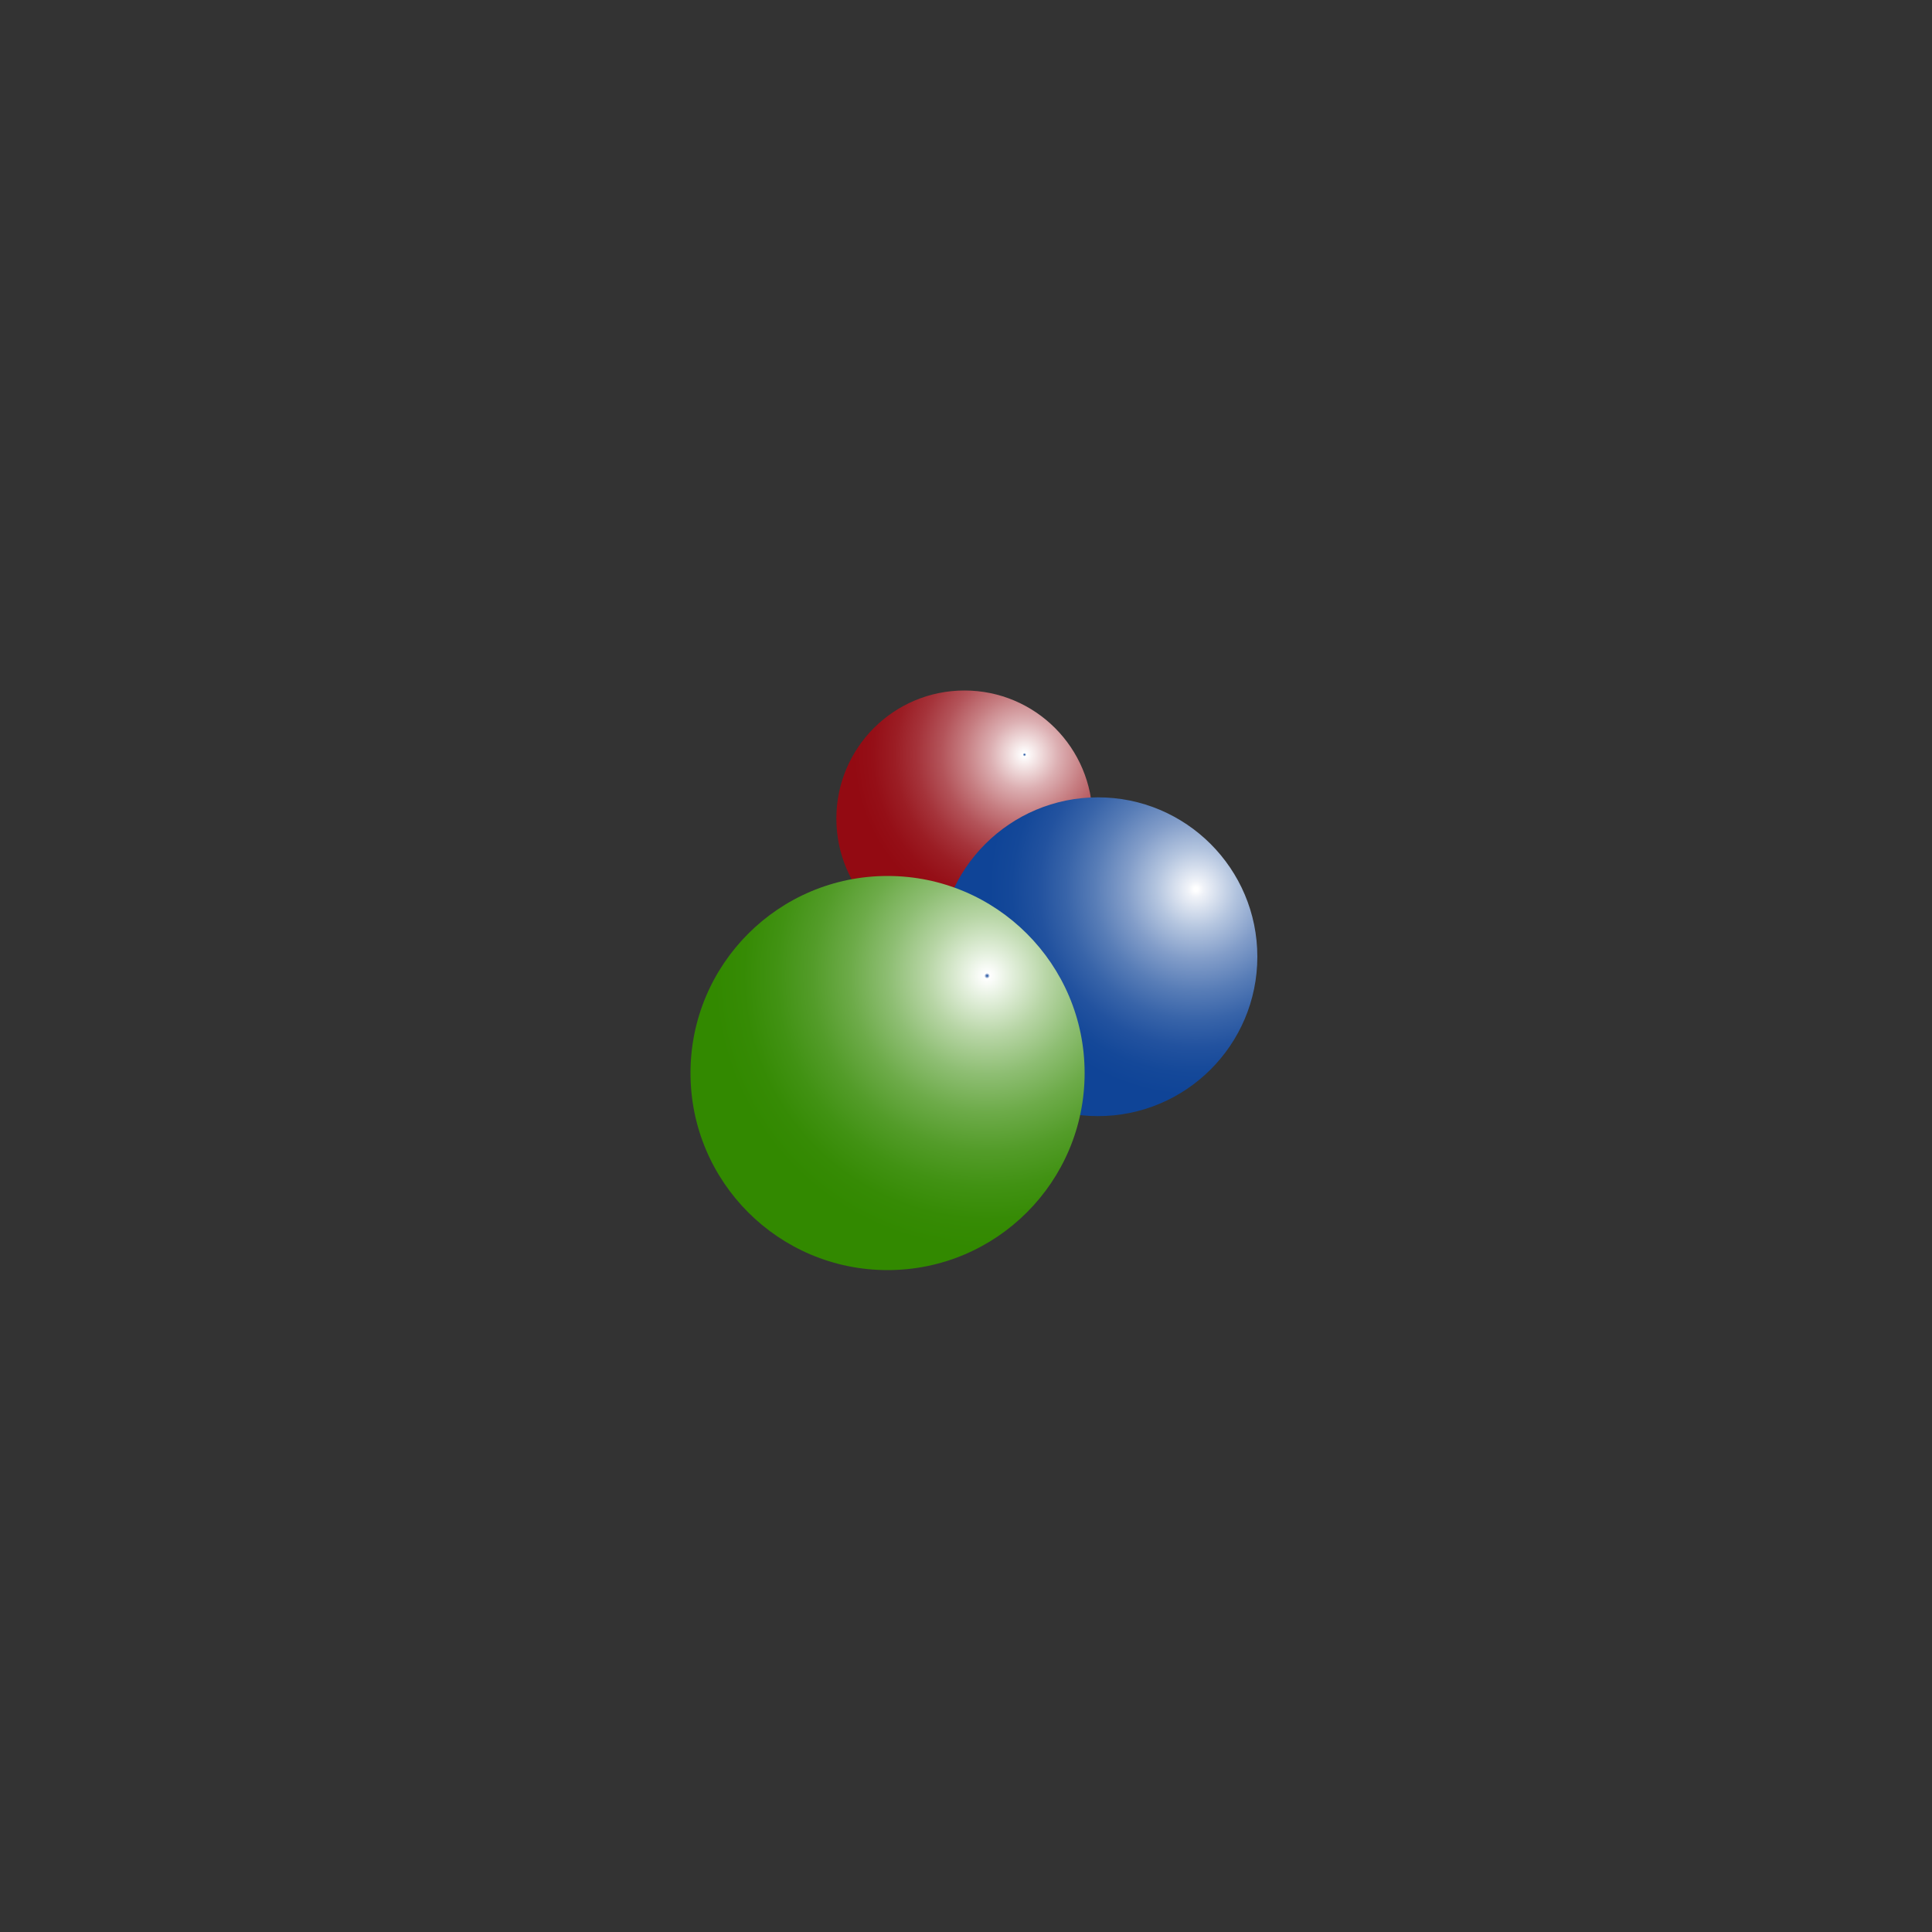 <svg id="graphics" xmlns="http://www.w3.org/2000/svg" xmlns:xlink="http://www.w3.org/1999/xlink" width="100" height="100" viewBox="0 0 100 100">
  <rect x="0" y="0" width="100" height="100" fill="#333333" stroke="none"/>
  <defs>
    <style>
      .cls-1 {
        fill: url(#radial-gradient);
      }

      .cls-2 {
        fill: url(#radial-gradient-2);
      }

      .cls-3 {
        fill: url(#radial-gradient-3);
      }
    </style>
    <radialGradient id="radial-gradient" cx="53.06" cy="36.05" r="11.04" gradientTransform="translate(10.58 10.22) scale(0.8)" gradientUnits="userSpaceOnUse">
      <stop offset="0" stop-color="#0f4497"/>
      <stop offset="0.01" stop-color="#fff"/>
      <stop offset="0.06" stop-color="#f6eaea"/>
      <stop offset="0.2" stop-color="#dcafb2"/>
      <stop offset="0.35" stop-color="#c67d81"/>
      <stop offset="0.49" stop-color="#b35359"/>
      <stop offset="0.63" stop-color="#a5333a"/>
      <stop offset="0.76" stop-color="#9b1d24"/>
      <stop offset="0.89" stop-color="#950f17"/>
      <stop offset="1" stop-color="#930a12"/>
    </radialGradient>
    <radialGradient id="radial-gradient-2" cx="64.15" cy="44.76" r="13.39" gradientTransform="translate(10.58 10.22) scale(0.8)" gradientUnits="userSpaceOnUse">
      <stop offset="0.01" stop-color="#fff"/>
      <stop offset="0.04" stop-color="#eff2f8"/>
      <stop offset="0.19" stop-color="#b4c5df"/>
      <stop offset="0.34" stop-color="#829dc9"/>
      <stop offset="0.49" stop-color="#587db7"/>
      <stop offset="0.63" stop-color="#3864a9"/>
      <stop offset="0.76" stop-color="#22529f"/>
      <stop offset="0.89" stop-color="#144899"/>
      <stop offset="1" stop-color="#0f4497"/>
    </radialGradient>
    <radialGradient id="radial-gradient-3" cx="50.64" cy="50.36" r="17.69" gradientTransform="translate(10.58 10.22) scale(0.8)" gradientUnits="userSpaceOnUse">
      <stop offset="0" stop-color="#0f4497"/>
      <stop offset="0.01" stop-color="#fff"/>
      <stop offset="0.08" stop-color="#e6f1e0"/>
      <stop offset="0.22" stop-color="#b7d5a5"/>
      <stop offset="0.36" stop-color="#8ebe73"/>
      <stop offset="0.5" stop-color="#6dab49"/>
      <stop offset="0.64" stop-color="#539c29"/>
      <stop offset="0.77" stop-color="#419213"/>
      <stop offset="0.89" stop-color="#368b05"/>
      <stop offset="1" stop-color="#328900"/>
    </radialGradient>
  </defs>
 
  <g>
    <circle class="cls-1" cx="49.92" cy="42.37" r="6.63"/>
    <circle class="cls-2" cx="56.83" cy="49.52" r="8.25"/>
    <circle class="cls-3" cx="45.94" cy="55.54" r="10.2"/>
  </g>
</svg>
